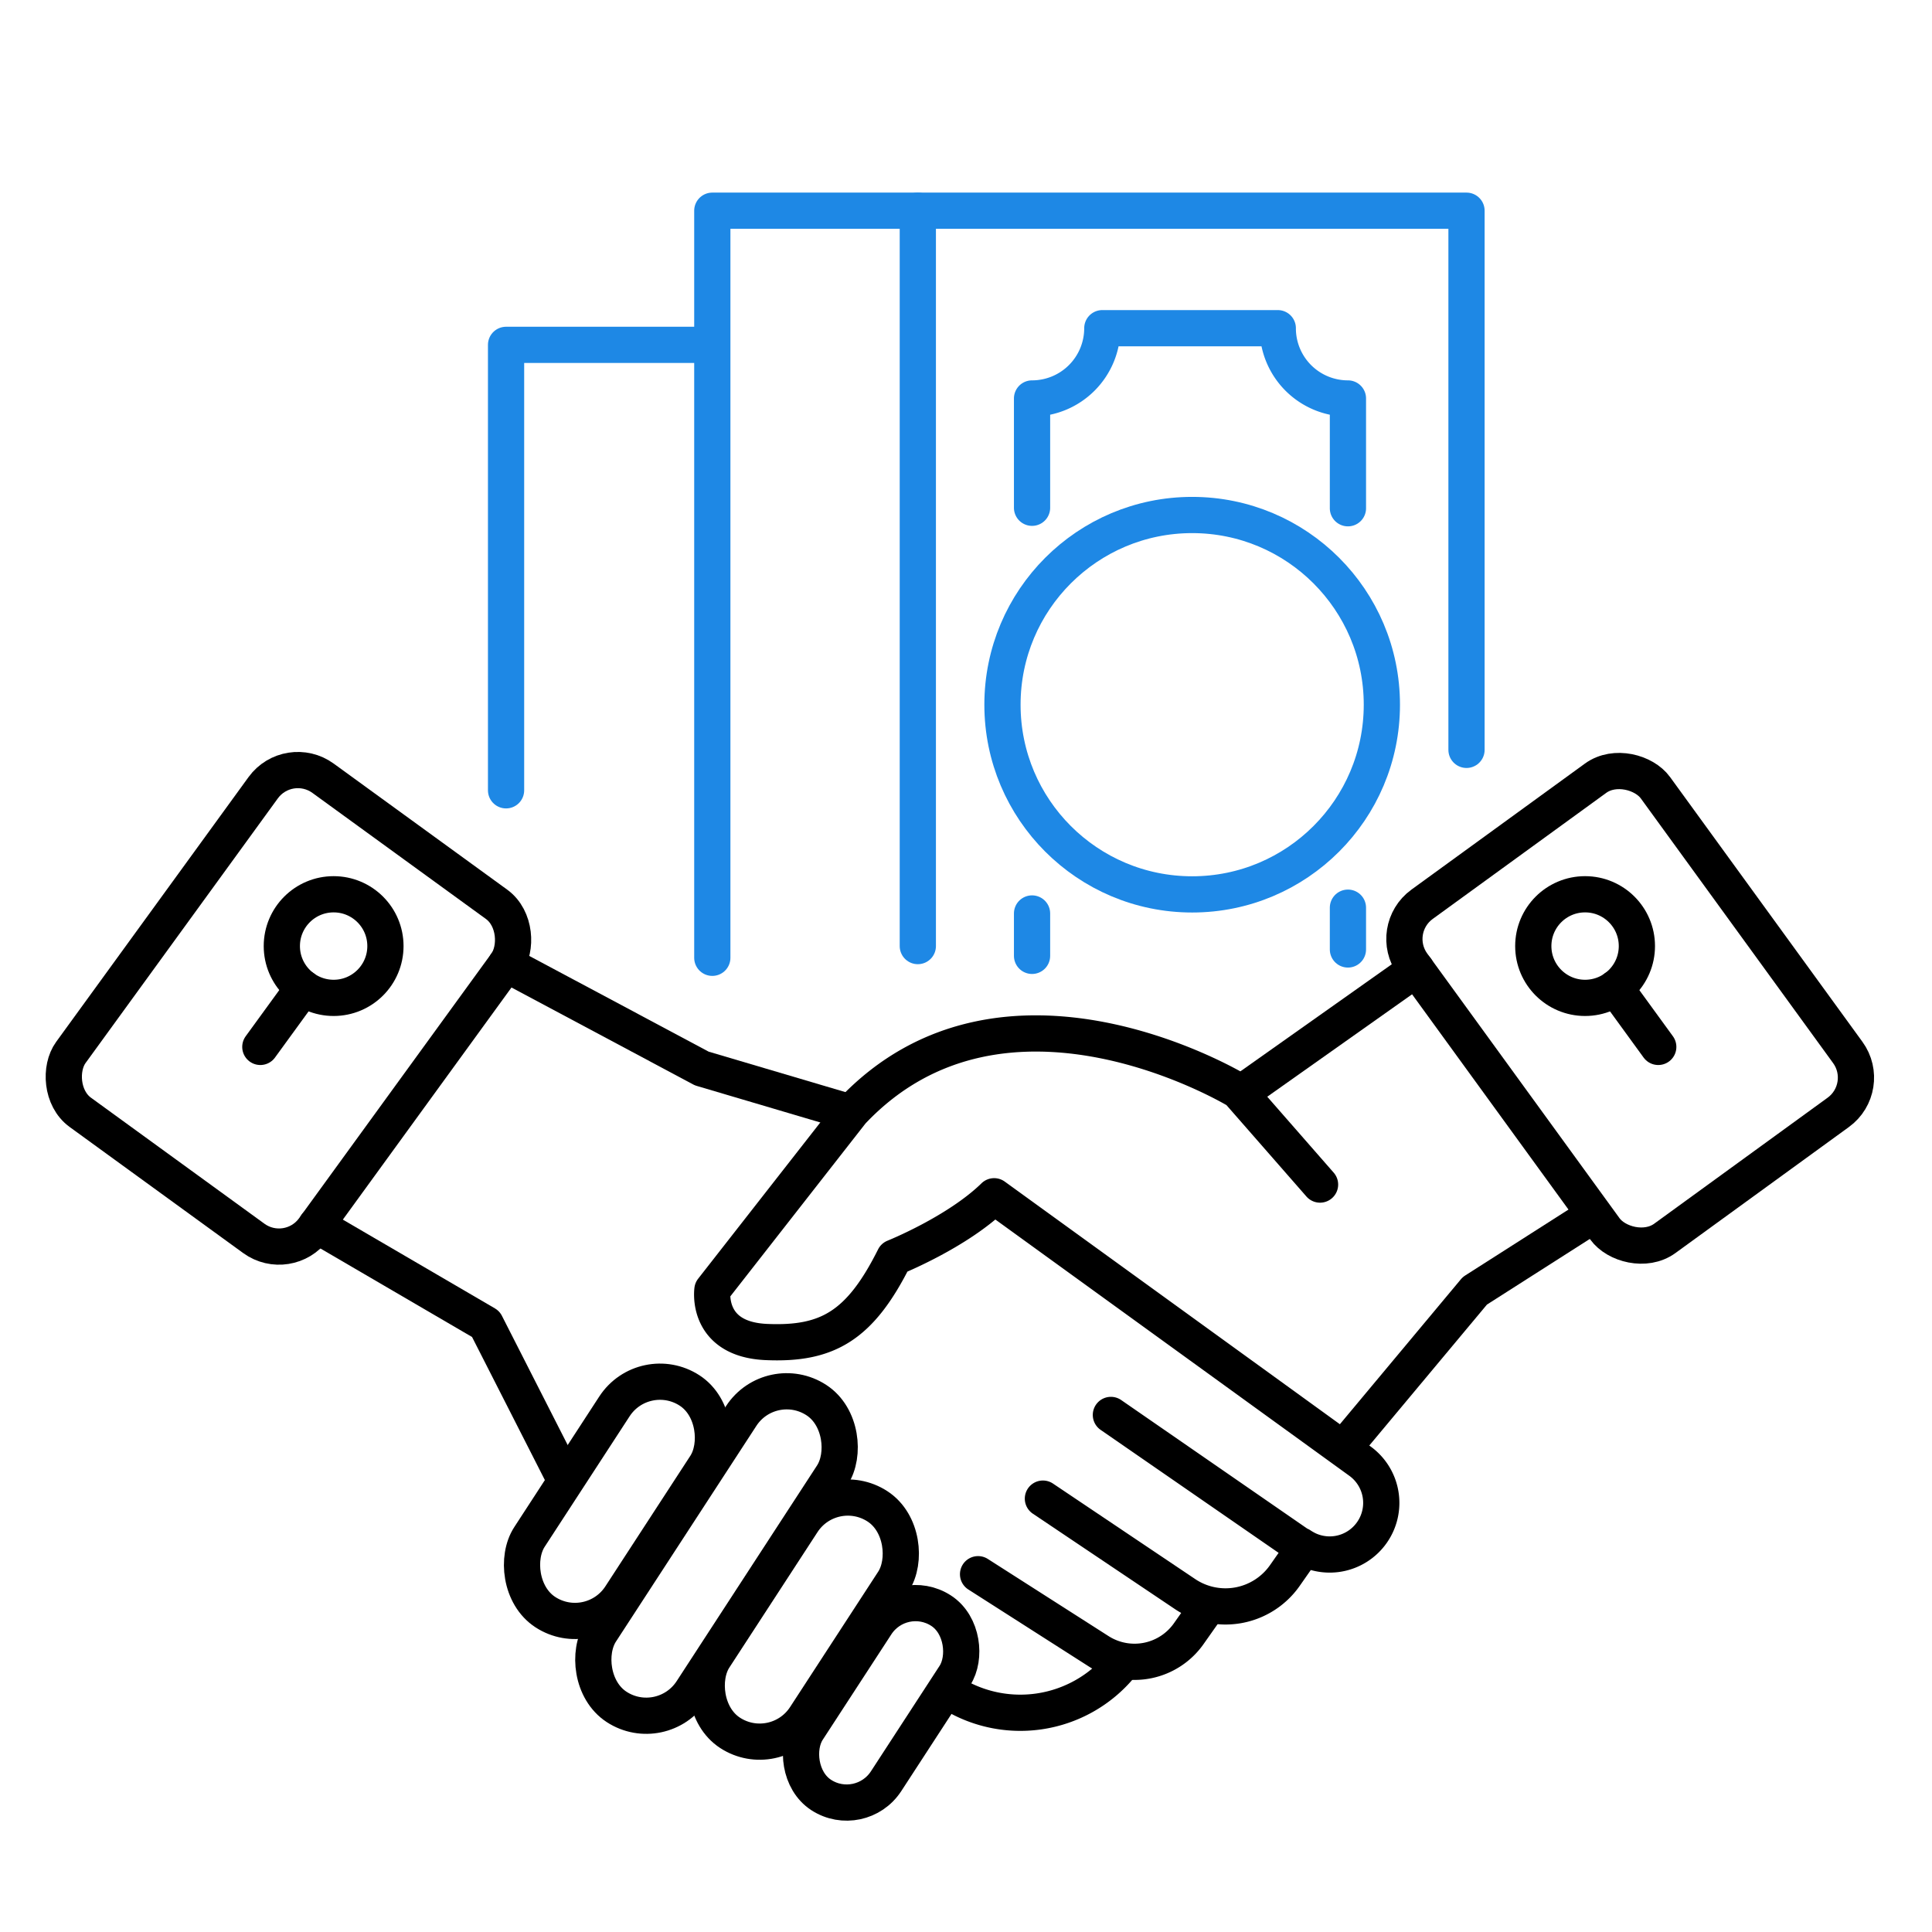 <svg xmlns="http://www.w3.org/2000/svg" viewBox="0 0 160 160"><defs><style>.cls-1,.cls-2,.cls-3{fill:none;}.cls-1{stroke:#000;}.cls-1,.cls-2{stroke-linecap:round;stroke-linejoin:round;stroke-width:3px;}.cls-2{stroke:#1e88e5;}</style></defs><g id="Layer_2" data-name="Layer 2"><g id="Layer_2-2" data-name="Layer 2"><rect class="cls-1" x="11.46" y="66.4" width="24.86" height="34.2" rx="3.55" transform="translate(53.64 1.91) rotate(36)"/><circle class="cls-1" cx="27.63" cy="78.35" r="4.29"/><line class="cls-1" x1="25.11" y1="81.82" x2="21.56" y2="86.7"/><rect class="cls-1" x="122.58" y="66.4" width="24.86" height="34.2" rx="3.55" transform="translate(293.31 71.7) rotate(144)"/><circle class="cls-1" cx="131.27" cy="78.35" r="4.29"/><line class="cls-1" x1="133.78" y1="81.82" x2="137.33" y2="86.7"/><polyline class="cls-1" points="26.2 101.46 40.23 109.65 46.49 121.95"/><polyline class="cls-1" points="41.91 79.84 58.12 88.49 70.19 92.06"/><line class="cls-1" x1="103.66" y1="89.9" x2="117.29" y2="80.26"/><polyline class="cls-1" points="131.26 101.08 122.14 106.9 111.63 119.49"/><path class="cls-1" d="M109.32,98.1l-6.78-7.75s-19.3-11.78-32,1.71L59,106.82s-.59,4.1,4.47,4.32,7.76-1.34,10.59-7c0,0,5.22-2.09,8.27-5.07L112.62,121a4.27,4.27,0,0,1,1,5.91h0a4.27,4.27,0,0,1-5.93,1.07l-.06,0L92,117.18"/><path class="cls-1" d="M86.37,124.11,98.12,132a6,6,0,0,0,8.27-1.5L108,128.2"/><path class="cls-1" d="M81,130.37l10,6.39a5.49,5.49,0,0,0,7.47-1.5l1.41-2"/><path class="cls-1" d="M78.47,140a10.78,10.78,0,0,0,14.34-2.07"/><rect class="cls-1" x="46.63" y="113.38" width="9" height="21.9" rx="4.5" transform="translate(76.11 -7.76) rotate(33.06)"/><rect class="cls-1" x="54.83" y="113.5" width="9" height="30.32" rx="4.5" transform="translate(79.8 -11.54) rotate(33.06)"/><rect class="cls-1" x="62.05" y="122.94" width="9" height="22.38" rx="4.5" transform="translate(83.96 -14.59) rotate(33.06)"/><rect class="cls-1" x="69.07" y="131.92" width="7.77" height="18.21" rx="3.89" transform="translate(88.76 -16.97) rotate(33.06)"/><polyline class="cls-2" points="76.01 78.35 76.01 17.45 121.45 17.45 121.45 62.1"/><polyline class="cls-2" points="58.99 79.32 58.99 17.45 76.01 17.45"/><polyline class="cls-2" points="41.91 65.45 41.91 28.56 58.92 28.56"/><circle class="cls-2" cx="98.73" cy="58.36" r="15.71"/><path class="cls-2" d="M85.47,42.05V33a5.82,5.82,0,0,0,5.82-5.82h14.53A5.81,5.81,0,0,0,111.63,33v9.09"/><line class="cls-2" x1="85.47" y1="75.65" x2="85.47" y2="79.16"/><line class="cls-2" x1="111.63" y1="75.17" x2="111.63" y2="78.63"/><rect class="cls-3" width="160" height="160"/></g></g></svg>